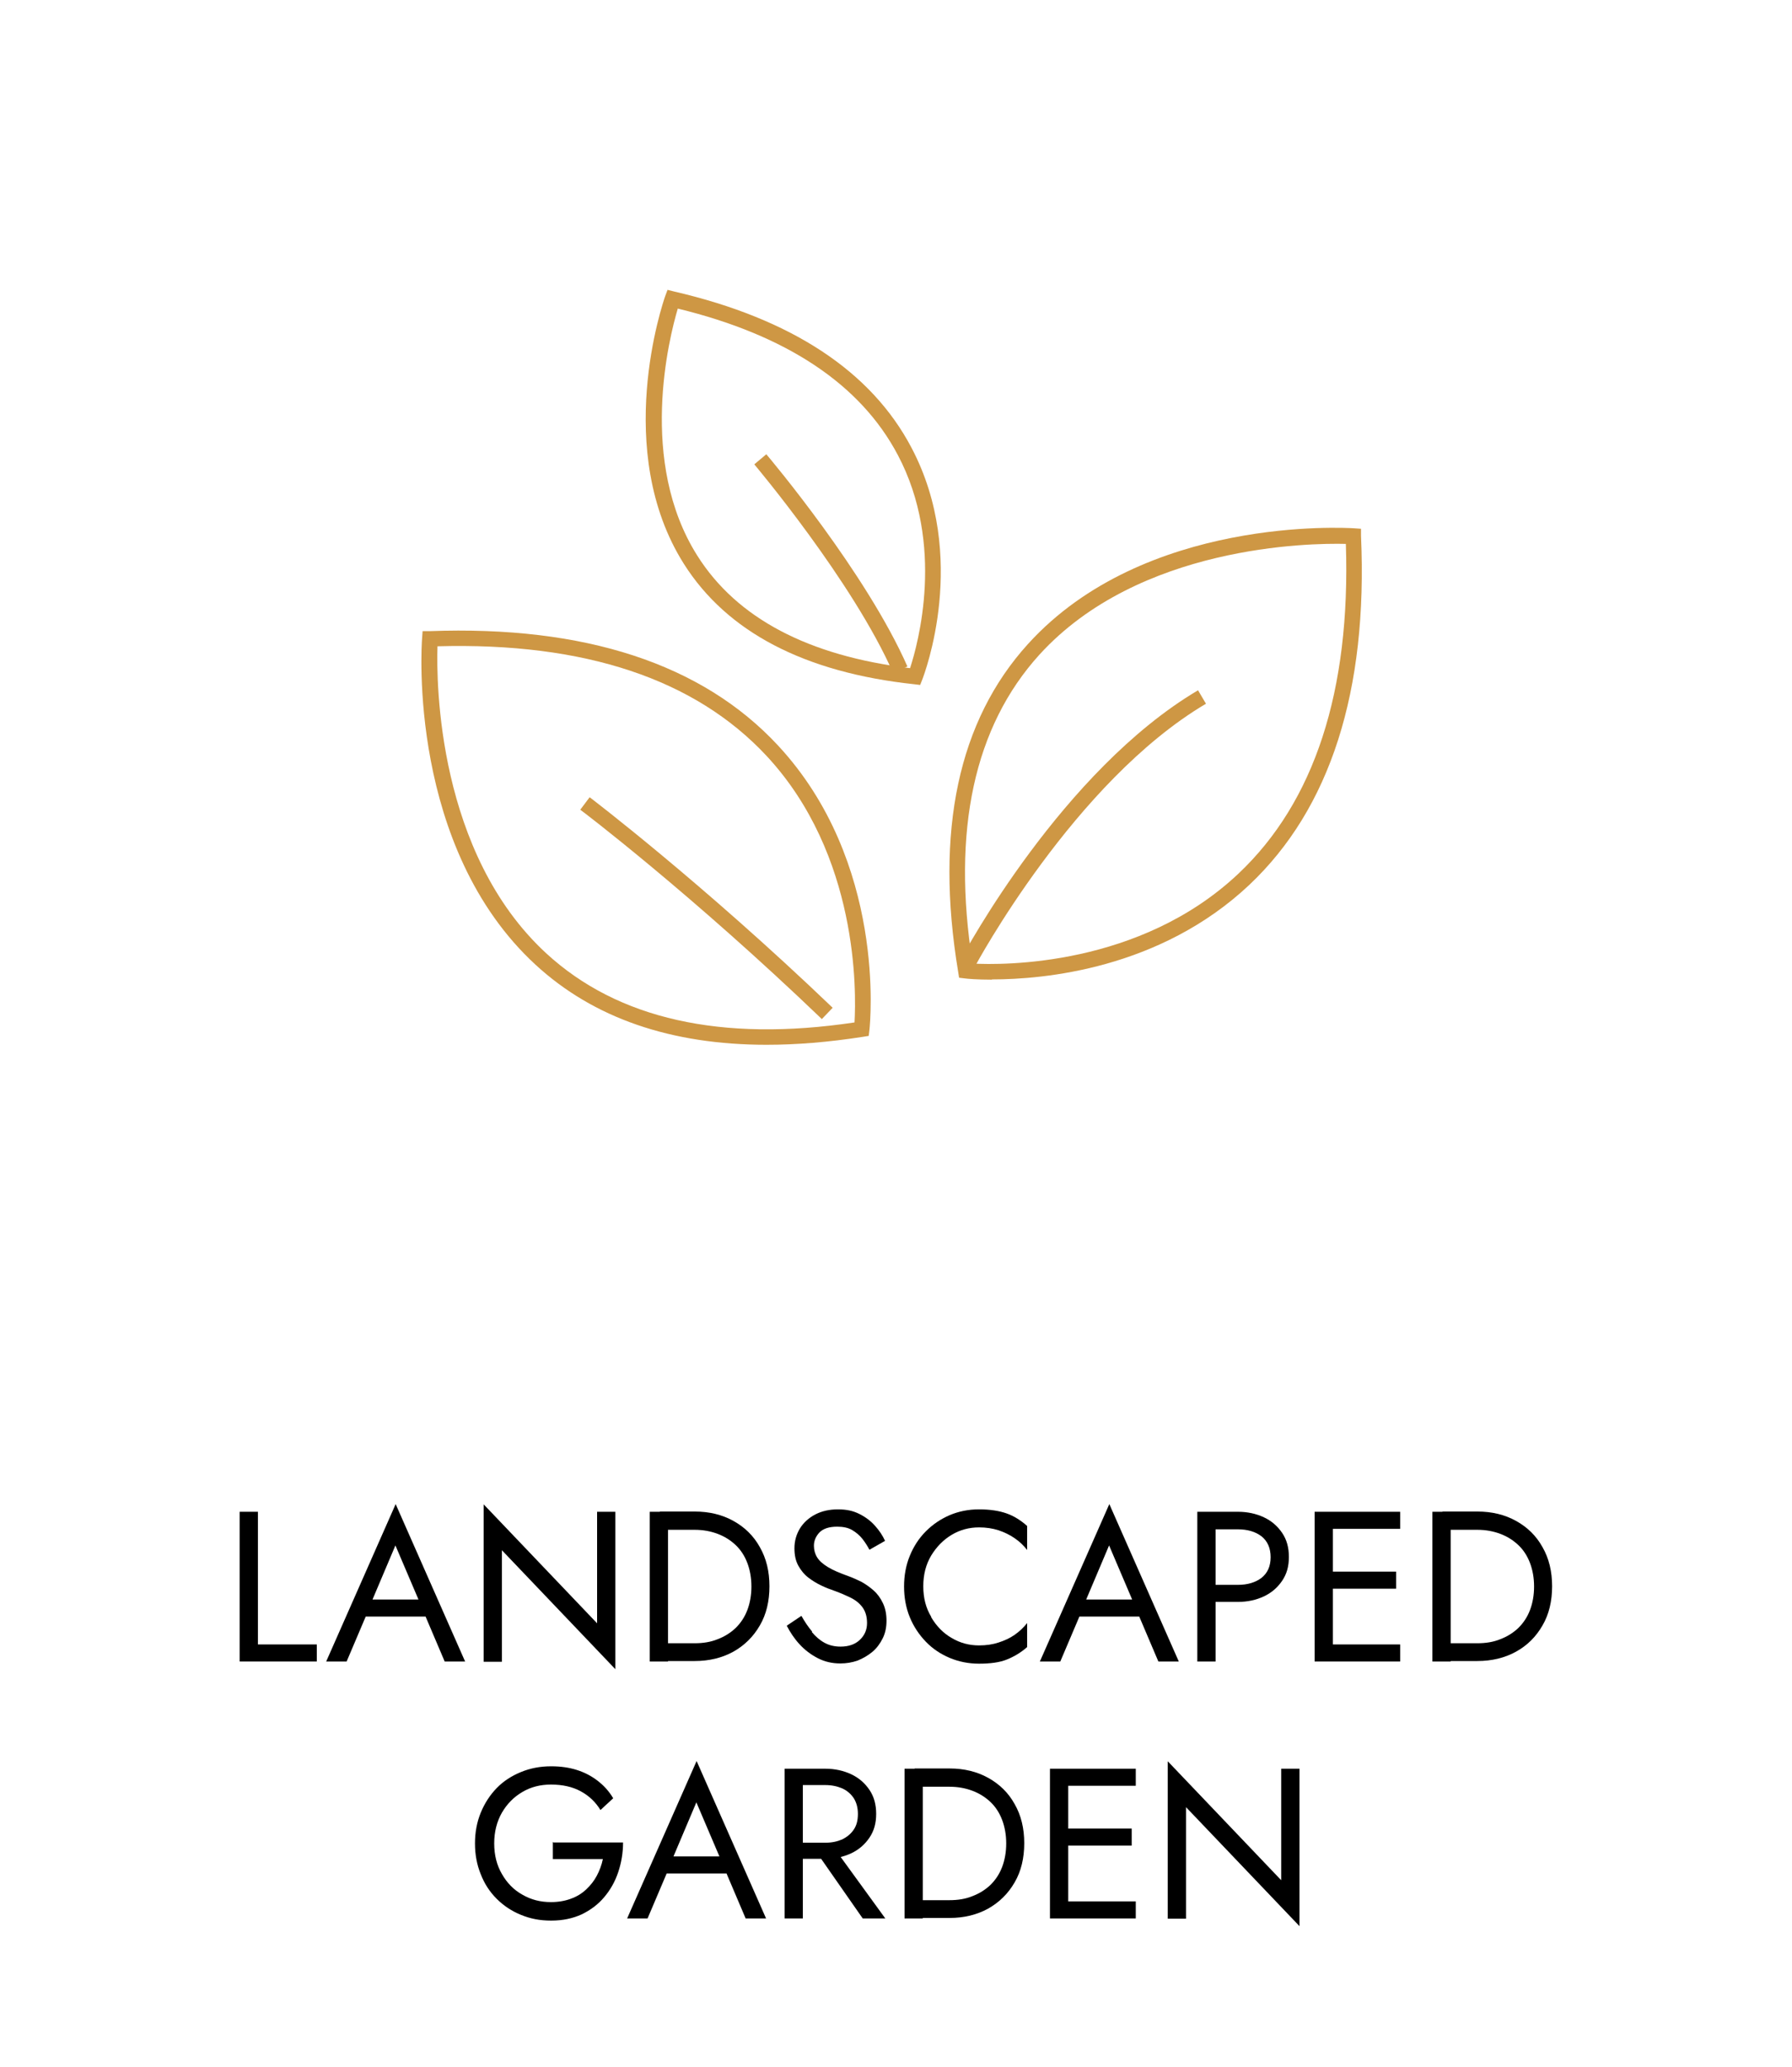 <svg xmlns="http://www.w3.org/2000/svg" id="Layer_1" data-name="Layer 1" viewBox="0 0 74.55 85.99"><defs><style>      .cls-1 {        fill: #ce9744;      }    </style></defs><g><path d="M10.73,62.9v5.52h2.45v.71h-3.21v-6.23h.76Z"></path><path d="M15.42,66.78l-.07.16-.93,2.19h-.85l2.89-6.55,2.89,6.55h-.85l-.91-2.14-.07-.18-1.07-2.51-1.05,2.48ZM15.11,66.55h2.76l.27.71h-3.3l.27-.71Z"></path><path d="M25.6,62.9v6.55l-4.72-4.95v4.64h-.76v-6.55l4.72,4.95v-4.64h.76Z"></path><path d="M27.79,62.9v6.23h-.76v-6.23h.76ZM27.45,69.13v-.76h1.45c.35,0,.67-.05.96-.17.29-.11.54-.27.75-.47.21-.21.37-.45.48-.74s.17-.62.17-.98-.06-.69-.17-.98-.27-.54-.48-.74c-.21-.2-.46-.36-.75-.47-.29-.11-.61-.17-.96-.17h-1.45v-.76h1.45c.61,0,1.14.13,1.61.39.47.26.84.62,1.1,1.09.27.47.4,1.01.4,1.63s-.13,1.17-.4,1.63c-.27.47-.64.83-1.1,1.09-.47.26-1.01.39-1.61.39h-1.45Z"></path><path d="M33.77,67.9c.16.19.33.34.53.45.2.11.42.16.67.16.33,0,.6-.09.8-.28s.3-.42.3-.7-.07-.5-.2-.67c-.13-.17-.3-.3-.51-.4-.21-.1-.44-.2-.67-.28-.15-.05-.33-.12-.52-.21s-.37-.2-.54-.33c-.17-.13-.31-.3-.42-.5-.11-.2-.16-.44-.16-.72,0-.31.08-.58.23-.83.15-.24.37-.44.64-.58.27-.14.58-.21.94-.21s.63.06.89.19.47.29.65.49c.18.2.32.41.42.63l-.65.37c-.08-.15-.18-.31-.29-.45-.12-.15-.26-.27-.43-.37-.17-.1-.38-.14-.62-.14-.34,0-.58.08-.74.24-.15.16-.23.35-.23.55,0,.17.04.33.13.48.09.15.24.28.45.41.21.13.5.25.86.38.17.06.34.14.53.23.18.1.35.22.51.36s.29.32.39.53.15.45.15.73-.05.52-.16.74-.25.41-.43.56-.39.27-.61.36c-.23.08-.47.12-.72.12-.34,0-.65-.07-.94-.22-.29-.15-.54-.34-.76-.58s-.39-.5-.53-.77l.61-.41c.14.25.29.47.45.66Z"></path><path d="M38.74,67.29c.22.37.5.66.85.86.35.21.73.31,1.14.31.3,0,.57-.04.81-.12.25-.08.47-.18.67-.32.2-.14.37-.3.52-.49v1c-.26.23-.55.4-.85.52s-.69.17-1.15.17c-.43,0-.84-.08-1.22-.24-.38-.16-.71-.38-.99-.67s-.51-.63-.67-1.02c-.16-.39-.24-.82-.24-1.28s.08-.89.24-1.28.38-.73.67-1.02.62-.51.99-.67c.38-.16.78-.24,1.22-.24.46,0,.84.06,1.15.17.31.11.59.29.85.52v1c-.14-.18-.31-.35-.52-.49-.2-.14-.43-.25-.67-.33-.25-.08-.52-.12-.81-.12-.41,0-.79.1-1.14.31-.35.21-.63.5-.85.86-.22.37-.33.79-.33,1.28s.11.91.33,1.27Z"></path><path d="M45.11,66.78l-.07.16-.93,2.19h-.85l2.89-6.55,2.89,6.55h-.85l-.91-2.14-.07-.18-1.07-2.51-1.05,2.48ZM44.8,66.55h2.76l.27.71h-3.29l.27-.71Z"></path><path d="M50.57,62.9v6.23h-.76v-6.23h.76ZM50.23,62.9h1.27c.4,0,.76.08,1.08.23s.57.37.76.65.28.61.28,1-.09.71-.28.99-.44.5-.76.65-.68.23-1.08.23h-1.27v-.71h1.27c.4,0,.73-.1.98-.29.25-.2.38-.48.38-.86s-.13-.67-.38-.87c-.25-.19-.58-.29-.98-.29h-1.27v-.71Z"></path><path d="M55.45,62.9v6.23h-.76v-6.23h.76ZM55.11,62.9h3.14v.71h-3.14v-.71ZM55.11,65.39h2.97v.71h-2.97v-.71ZM55.11,68.42h3.14v.71h-3.14v-.71Z"></path><path d="M60.35,62.9v6.23h-.76v-6.23h.76ZM60.01,69.13v-.76h1.45c.35,0,.67-.05.96-.17.29-.11.54-.27.75-.47.21-.21.37-.45.48-.74s.17-.62.17-.98-.06-.69-.17-.98-.27-.54-.48-.74c-.21-.2-.46-.36-.75-.47-.29-.11-.61-.17-.96-.17h-1.45v-.76h1.45c.61,0,1.14.13,1.61.39.47.26.84.62,1.1,1.09.27.47.4,1.01.4,1.63s-.13,1.17-.4,1.63c-.27.47-.63.83-1.1,1.09-.47.26-1.01.39-1.61.39h-1.45Z"></path><path d="M23.03,76.66h2.89c0,.43-.07.84-.2,1.23-.13.39-.32.73-.58,1.04s-.57.54-.94.72c-.37.17-.79.26-1.27.26s-.87-.08-1.26-.24c-.39-.16-.72-.38-1.01-.67-.29-.29-.51-.63-.66-1.02-.16-.39-.24-.82-.24-1.28s.08-.89.24-1.28.38-.73.66-1.02c.28-.29.62-.51,1.01-.67.39-.16.8-.24,1.26-.24.39,0,.74.05,1.06.15s.61.25.87.45.48.44.65.73l-.53.49c-.2-.33-.47-.59-.82-.78-.35-.19-.76-.28-1.24-.28-.44,0-.84.1-1.19.31-.36.21-.64.5-.85.86-.21.37-.32.79-.32,1.28s.11.91.32,1.27c.21.37.49.66.85.86.36.21.75.31,1.19.31.31,0,.59-.05.83-.14.25-.09.46-.22.64-.39s.33-.36.44-.57.2-.44.25-.69h-2.08v-.71Z"></path><path d="M27.94,77.47l-.07.16-.93,2.19h-.85l2.89-6.55,2.89,6.55h-.85l-.91-2.14-.07-.18-1.07-2.51-1.05,2.48ZM27.63,77.24h2.76l.27.71h-3.3l.27-.71Z"></path><path d="M33.4,73.59v6.23h-.76v-6.23h.76ZM33.06,73.59h1.27c.4,0,.76.08,1.08.23.32.15.57.37.76.65s.28.61.28,1-.09.71-.28.99-.44.5-.76.65c-.32.15-.68.23-1.08.23h-1.27v-.67h1.27c.27,0,.5-.05.71-.14.2-.1.36-.23.48-.41.12-.18.17-.39.17-.65s-.06-.47-.17-.65c-.12-.18-.28-.32-.48-.41-.21-.09-.44-.14-.71-.14h-1.27v-.67ZM34.6,76.75l2.23,3.07h-.94l-2.14-3.07h.85Z"></path><path d="M38.39,73.59v6.23h-.76v-6.23h.76ZM38.05,79.82v-.76h1.45c.35,0,.67-.05.96-.17.29-.11.54-.27.75-.47.21-.21.37-.45.48-.74s.17-.62.17-.98-.06-.69-.17-.98-.27-.54-.48-.74c-.21-.2-.46-.36-.75-.47-.29-.11-.61-.17-.96-.17h-1.45v-.76h1.45c.61,0,1.14.13,1.61.39.47.26.84.62,1.1,1.09.27.47.4,1.01.4,1.63s-.13,1.17-.4,1.63c-.27.47-.64.83-1.1,1.09-.47.26-1.01.39-1.61.39h-1.45Z"></path><path d="M44.44,73.59v6.23h-.76v-6.23h.76ZM44.11,73.59h3.14v.71h-3.14v-.71ZM44.11,76.08h2.97v.71h-2.97v-.71ZM44.11,79.11h3.14v.71h-3.14v-.71Z"></path><path d="M54.06,73.59v6.55l-4.72-4.95v4.64h-.76v-6.55l4.72,4.95v-4.64h.76Z"></path></g><g><g><path class="cls-1" d="M31.9,43.47c-3.99,0-7.21-1.11-9.62-3.33-5.3-4.88-4.75-13.24-4.72-13.59l.02-.29h.29c6.45-.24,11.34,1.36,14.49,4.75,4.52,4.86,3.84,11.56,3.81,11.84l-.03.25-.25.04c-1.41.22-2.74.33-4,.33ZM18.2,26.89c-.05,1.52,0,8.61,4.53,12.78,2.97,2.73,7.28,3.7,12.82,2.87.07-1.25.18-6.96-3.66-11.09-2.97-3.19-7.56-4.73-13.69-4.56Z"></path><path class="cls-1" d="M34.19,42.4c-5.43-5.21-10-8.68-10.05-8.71l.39-.52s4.65,3.53,10.11,8.76l-.45.47Z"></path></g><g><path class="cls-1" d="M41.26,40.76c-.64,0-1.05-.04-1.11-.05l-.25-.03-.04-.25c-.97-5.86.01-10.45,2.91-13.64,4.84-5.33,13.21-4.83,13.56-4.81l.29.02v.29c.29,6.46-1.28,11.35-4.65,14.53-3.72,3.5-8.55,3.93-10.7,3.93ZM40.46,40.09c1.25.07,6.96.13,11.06-3.74,3.17-2.99,4.67-7.61,4.47-13.72-1.51-.04-8.61.06-12.75,4.61-2.71,2.99-3.65,7.31-2.78,12.84Z"></path><path class="cls-1" d="M40.54,40.23l-.57-.31c.17-.32,4.23-7.86,9.87-11.2l.33.56c-5.48,3.24-9.58,10.87-9.62,10.95Z"></path></g><g><path class="cls-1" d="M38.29,28.5l-.25-.03c-4.58-.49-7.8-2.18-9.59-5.01-2.98-4.72-.87-10.87-.78-11.13l.1-.27.28.07c4.88,1.13,8.2,3.32,9.87,6.5,2.4,4.55.53,9.43.45,9.64l-.09.23ZM28.2,12.83c-.37,1.24-1.66,6.38.81,10.29,1.64,2.6,4.62,4.17,8.85,4.68.33-1.01,1.47-5.13-.51-8.87-1.55-2.94-4.63-4.99-9.15-6.09Z"></path><path class="cls-1" d="M37.15,27.99c-1.68-3.81-5.73-8.62-5.77-8.67l.5-.42c.17.2,4.15,4.93,5.87,8.83l-.59.26Z"></path></g></g></svg>
